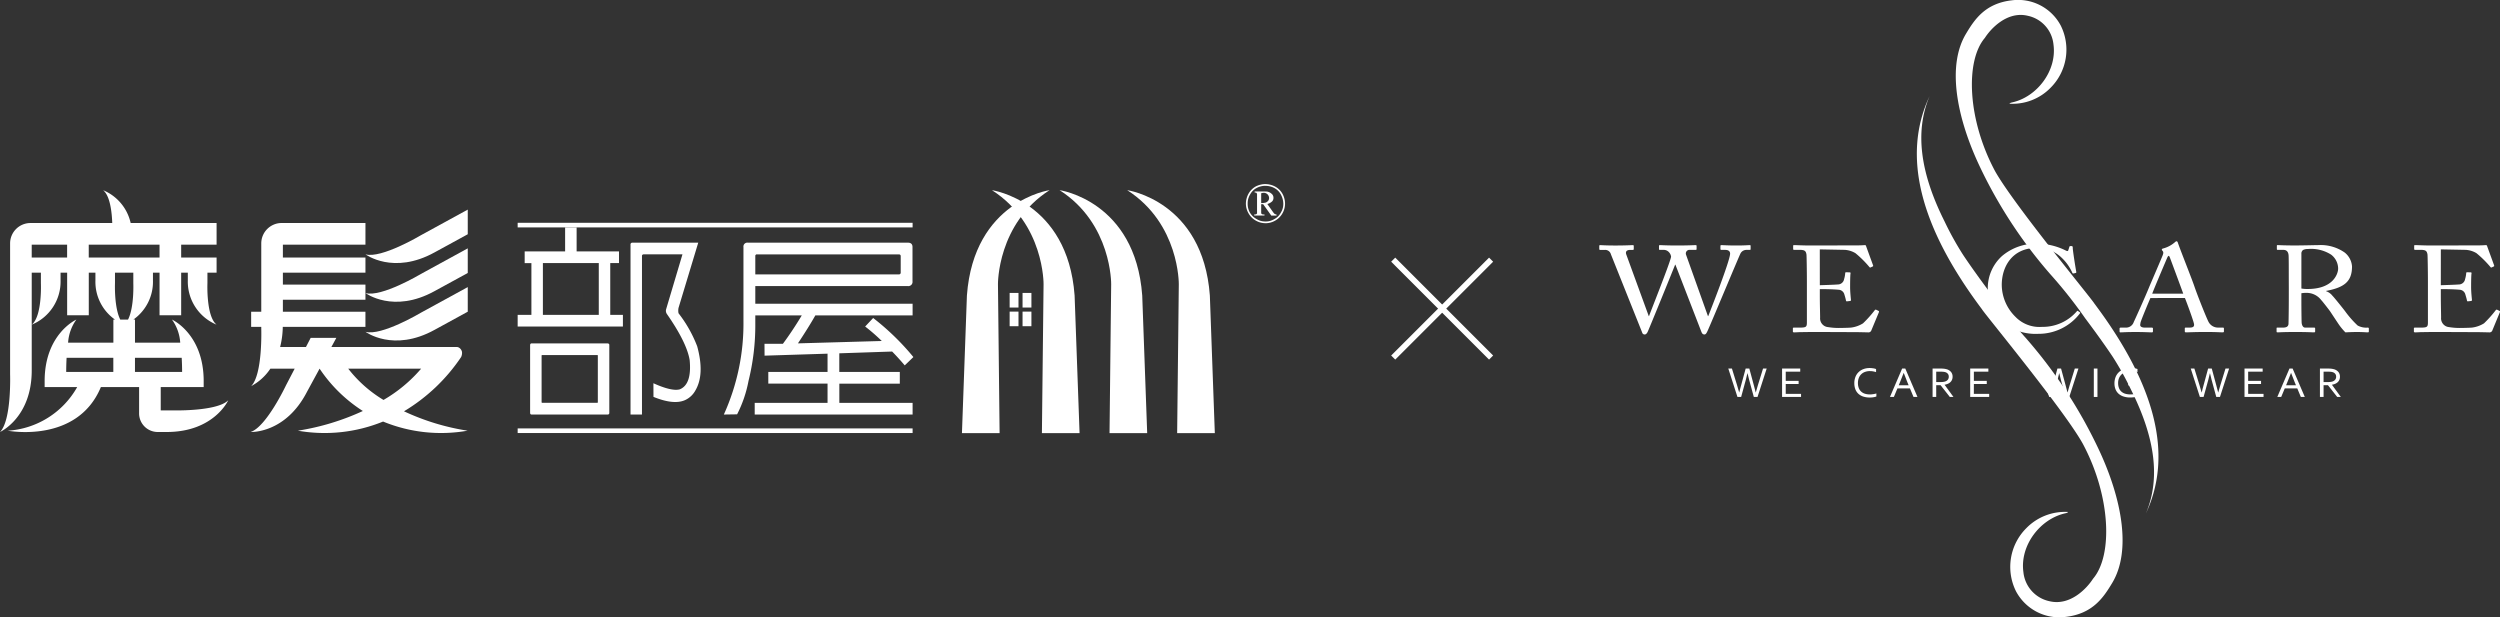 <svg xmlns="http://www.w3.org/2000/svg" width="433.401" height="107" viewBox="0 0 433.401 107">
  <rect x="0" y="0" width="433.401" height="107" fill="#333333" stroke="none"/>
  <g id="Group_318" data-name="Group 318" transform="translate(-709.988 -2318.77)">
    <g id="Group_20" data-name="Group 20" transform="translate(728.519 2273.199)">
      <path id="Path_52" data-name="Path 52" d="M312.748,73.938a81.28,81.28,0,0,0,12.445,19.148,79.928,79.928,0,0,1,6.063,7.66q2.872,3.828,4.789,6.7a52.478,52.478,0,0,1,3.189,5.745c4.151,8.3,5.1,15.318,2.555,21.381,4.786-10.211,1.6-22.339-8.939-36.38-.317-.638-14.04-17.234-17.231-22.979-4.781-8.929-5.168-19.086-1.748-23.077,1.042-1.633,3.879-4.655,7.383-3.839a5.647,5.647,0,0,1,4.507,4.992c.625,4.52-2.841,9.075-7.149,10.032,0,0-.444.084-.474.227a9.191,9.191,0,0,0,7.137-2.778,9.341,9.341,0,0,0,1.753-10.754,8.372,8.372,0,0,0-8.494-4.389c-4.641.54-6.465,3.337-7.941,5.8-3.287,5.466-1.674,14.219,2.157,22.516" transform="translate(11.7 0)" fill="#fff"/>
      <path id="Path_53" data-name="Path 53" d="M335.025,120.625A82.7,82.7,0,0,0,322.4,101.191a80.466,80.466,0,0,1-6.154-7.772q-2.914-3.886-4.863-6.8a53.115,53.115,0,0,1-3.234-5.833c-4.215-8.416-5.181-15.542-2.593-21.7-4.858,10.365-1.622,22.671,9.07,36.921.323.648,14.252,17.49,17.488,23.32,4.856,9.068,5.25,19.371,1.775,23.425-1.057,1.655-3.935,4.722-7.492,3.9a5.732,5.732,0,0,1-4.573-5.066c-.636-4.587,2.881-9.212,7.254-10.184,0,0,.449-.085.482-.233a9.36,9.36,0,0,0-7.246,2.824,9.483,9.483,0,0,0-1.78,10.913,8.5,8.5,0,0,0,8.622,4.454c4.71-.549,6.56-3.387,8.061-5.881,3.337-5.546,1.7-14.43-2.19-22.85" transform="translate(10.423 3.157)" fill="#fff"/>
      <path id="Path_54" data-name="Path 54" d="M267.3,92.329h.048c.1-.359,3.72-9.407,3.82-10.3a1.385,1.385,0,0,0-.368-.782,1.218,1.218,0,0,0-.972-.4h-.608c-.122,0-.147-.042-.147-.169v-.508c0-.085.025-.149.169-.149.221,0,1.073.064,2.968.064,2.043,0,2.965-.064,3.211-.064.143,0,.169.064.169.149v.527c0,.085-.026.151-.169.151h-.973a.63.63,0,0,0-.682.849l3.794,10.635h.048c.268-.677,3.793-9.619,3.793-10.827,0-.34-.195-.657-.852-.657h-.655c-.147,0-.171-.065-.171-.192v-.485c0-.085.025-.149.2-.149.243,0,1.092.064,2.6.064,1.362,0,2.067-.064,2.264-.064.146,0,.169.042.169.149v.527c0,.085,0,.151-.169.151H284.2a1.163,1.163,0,0,0-.974.572c-.194.3-5.275,12.524-5.762,13.54-.121.231-.243.549-.509.549-.291,0-.413-.168-.535-.464l-4.5-11.633h-.049c-.218.571-4.642,11.463-4.789,11.7-.122.212-.269.4-.487.4a.437.437,0,0,1-.438-.337l-5.421-13.563a1.022,1.022,0,0,0-1.044-.762h-.83c-.12,0-.143-.084-.143-.169v-.508c0-.107.023-.149.195-.149.192,0,.947.064,2.6.064,1.75,0,2.747-.064,2.991-.064.17,0,.194.064.194.127v.53c0,.1-.023.169-.194.169h-.416c-.63,0-.85.3-.7.762Z" transform="translate(0 8.044)" fill="#fff"/>
      <path id="Path_55" data-name="Path 55" d="M290.6,86.969c.2,0,2.8-.086,3.089-.128a1.1,1.1,0,0,0,1.119-.931A4.347,4.347,0,0,0,295,84.871c0-.106.074-.147.171-.147l.607.02c.123,0,.171.085.146.169-.073.36-.073,2.1-.073,2.415,0,.743.1,1.759.147,2.206,0,.106-.048.147-.147.17l-.534.06c-.121.023-.169-.039-.195-.19-.048-.276-.194-.761-.265-.994a1.093,1.093,0,0,0-1.047-.826c-1.141-.107-2.821-.107-3.211-.107V88.96c0,1.145.052,3.2.052,3.624a1.518,1.518,0,0,0,1.384,1.652,11.3,11.3,0,0,0,1.8.148c.416,0,1.631-.021,2.14-.062a5.1,5.1,0,0,0,2.114-.743,19.861,19.861,0,0,0,1.995-2.225c.074-.1.147-.19.291-.127l.39.191c.122.064.122.127.049.3L299.52,94.83a.52.52,0,0,1-.537.318c-.12,0-.654-.022-2.114-.043-1.459,0-3.815-.021-7.61-.021-.9,0-1.579.021-2.065.021-.512.021-.828.043-1.046.043-.147,0-.22-.043-.22-.149v-.571c0-.085.073-.106.244-.106h.972c1.119,0,1.214-.149,1.214-.934v-7.1c0-1.759-.047-4.407-.071-4.618-.1-.677-.342-.828-1.24-.828h-.875c-.123,0-.195-.021-.195-.149v-.571c0-.063.048-.1.17-.1.534,0,1.385.064,2.99.064h1.071c2.407,0,4.812-.022,7.221-.022.389,0,.85-.042.971-.042s.171.042.195.1c.1.3,1.167,3.2,1.24,3.413.026.085.026.148-.073.19l-.365.17a.163.163,0,0,1-.195-.065,18.311,18.311,0,0,0-2.43-2.414,4.109,4.109,0,0,0-1.848-.574l-4.33-.083Z" transform="translate(6.355 8.044)" fill="#fff"/>
      <path id="Path_56" data-name="Path 56" d="M315.92,93.5a7.949,7.949,0,0,1-2.6-5.933,7.5,7.5,0,0,1,2.477-5.615,9.139,9.139,0,0,1,6.08-2.139,11.245,11.245,0,0,1,4.909,1.163c.317.171.439.149.486,0l.195-.613c.051-.128.1-.128.317-.128s.268.043.268.339c0,.4.486,3.519.608,4.111.023.107,0,.191-.1.212l-.366.083c-.122.022-.17,0-.242-.168a8.121,8.121,0,0,0-1.9-2.626,6.015,6.015,0,0,0-4.23-1.632c-4.353,0-6.1,3.367-6.078,6.462a7.825,7.825,0,0,0,2.336,5.445,5.79,5.79,0,0,0,4.665,1.78,7.793,7.793,0,0,0,6.006-2.692c.072-.1.121-.127.194-.064l.317.213c.074.042.121.085.046.191a9.014,9.014,0,0,1-7.243,3.559A9.208,9.208,0,0,1,315.92,93.5" transform="translate(12.751 7.996)" fill="#fff"/>
      <path id="Path_57" data-name="Path 57" d="M337.191,89.319c-.244.529-1.581,3.751-1.7,4.194a4.191,4.191,0,0,0-.074.467c0,.3.295.466.829.466h1.141c.17,0,.243.042.243.147v.488c0,.148-.073.19-.195.19-.338,0-1.336-.063-2.772-.063-1.773,0-2.309.063-2.65.063-.12,0-.17-.042-.17-.168v-.511c0-.1.1-.147.2-.147h.851a1.406,1.406,0,0,0,1.41-.976c.169-.338,1.945-4.258,2.65-6,.17-.424,2.14-4.981,2.36-5.552.071-.212.192-.486.021-.72-.071-.084-.169-.19-.169-.275,0-.064.049-.15.219-.192a5.081,5.081,0,0,0,2.017-1.057c.122-.106.2-.194.317-.194.146,0,.194.13.268.363.461,1.335,2.359,6.081,2.82,7.437.559,1.654,2.14,5.594,2.479,6.208a1.852,1.852,0,0,0,1.654.955h.8c.146,0,.194.062.194.147v.53c0,.106-.074.148-.242.148-.438,0-.95-.063-2.92-.063-2.015,0-2.868.063-3.428.063a.172.172,0,0,1-.194-.19v-.488c0-.126.071-.147.218-.147h.611c.678,0,.9-.213.725-.808-.195-.761-1.19-3.474-1.531-4.32Zm5.688-.762c-.22-.638-2.188-5.934-2.309-6.252-.074-.152-.123-.3-.195-.3-.1,0-.195.147-.268.318-.122.275-2.431,5.7-2.6,6.232Z" transform="translate(17.076 7.92)" fill="#fff"/>
      <path id="Path_58" data-name="Path 58" d="M356.022,85.442c0-1.568,0-2.925-.025-3.538-.026-.7-.316-1.06-.924-1.06H354.1c-.121,0-.144-.065-.144-.151v-.527c0-.107.023-.149.144-.149.22,0,.973.063,3.016.063,1.362,0,3.624-.063,4.06-.063a7.262,7.262,0,0,1,4.547,1.294,3.369,3.369,0,0,1,1.264,2.414c0,2.648-1.388,3.644-4.5,4.237v.042a2.407,2.407,0,0,1,1.118.808c.292.275,2.017,2.436,2.212,2.71a17.4,17.4,0,0,0,2.143,2.436,3.13,3.13,0,0,0,1.749.363c.169,0,.195.085.195.169v.466c0,.127-.026.19-.195.19-.2,0-.828-.063-1.9-.063-.707,0-1.606.042-1.97.063a10.433,10.433,0,0,1-1.024-1.206c-.19-.255-1.506-2.268-1.626-2.439-.1-.148-1.266-1.671-1.557-1.969a3.165,3.165,0,0,0-2.625-1.23,3.931,3.931,0,0,0-.8.064v1.185c0,1.251.023,3.624.049,3.944.048.444.242.825.606.825H360.4c.17,0,.195.062.195.169v.466c0,.148-.025.19-.268.19-.266,0-.876-.063-3.182-.063-2.217,0-2.773.063-3.042.063-.194,0-.194-.063-.194-.168v-.488c0-.107,0-.169.122-.169h1c.535,0,.947-.151.947-.722.051-2.1.051-4.088.051-6.1Zm2.188,2.1a5.7,5.7,0,0,0,1.093.085c4.426,0,5.277-2.648,5.277-3.539a3.06,3.06,0,0,0-1.216-2.415,6.461,6.461,0,0,0-4.034-.977,1.762,1.762,0,0,0-.829.169.771.771,0,0,0-.291.68Z" transform="translate(22.229 8.044)" fill="#fff"/>
      <path id="Path_59" data-name="Path 59" d="M377.874,86.969c.192,0,2.8-.086,3.088-.128a1.1,1.1,0,0,0,1.12-.931,4.613,4.613,0,0,0,.194-1.039c0-.106.07-.147.169-.147l.609.02a.132.132,0,0,1,.146.169c-.074.36-.074,2.1-.074,2.415,0,.743.1,1.759.147,2.206,0,.106-.051.147-.147.17l-.534.06c-.122.023-.168-.039-.194-.19-.052-.276-.2-.761-.27-.994a1.088,1.088,0,0,0-1.042-.826c-1.145-.107-2.82-.107-3.211-.107V88.96c0,1.145.048,3.2.048,3.624a1.521,1.521,0,0,0,1.386,1.652,11.288,11.288,0,0,0,1.8.148c.416,0,1.63-.021,2.141-.062a5.122,5.122,0,0,0,2.114-.743,19.985,19.985,0,0,0,1.992-2.225c.069-.1.147-.19.292-.127l.388.191c.121.064.121.127.049.3L386.8,94.83a.518.518,0,0,1-.537.318c-.122,0-.655-.022-2.115-.043-1.458,0-3.818-.021-7.61-.021-.9,0-1.579.021-2.066.021-.511.021-.827.043-1.044.043-.146,0-.22-.043-.22-.149v-.571c0-.085.074-.106.242-.106h.973c1.119,0,1.216-.149,1.216-.934v-7.1c0-1.759-.048-4.407-.073-4.618-.1-.677-.341-.828-1.24-.828h-.877c-.121,0-.192-.021-.192-.149v-.571c0-.063.049-.1.17-.1.533,0,1.385.064,2.991.064h1.067c2.409,0,4.812-.022,7.221-.022.389,0,.851-.042.971-.042s.174.042.2.1c.1.3,1.168,3.2,1.24,3.413.025.085.025.148-.072.19l-.366.17a.16.16,0,0,1-.194-.065,18.216,18.216,0,0,0-2.434-2.414,4.084,4.084,0,0,0-1.845-.574l-4.328-.083Z" transform="translate(26.736 8.044)" fill="#fff"/>
      <path id="Path_60" data-name="Path 60" d="M280.17,98.18c-.041.225-.137.62-.289,1.184l-.8,2.928h-.641l-1.588-4.927h.63l.891,2.889c.144.466.263.883.365,1.253h.014c.052-.228.107-.449.168-.666s.113-.408.159-.58l.787-2.9h.632l.783,2.9q.287,1.047.327,1.246h.015q.137-.514.361-1.253l.894-2.889h.632l-1.59,4.927h-.641l-.8-2.928q-.218-.816-.289-1.184Z" transform="translate(4.234 12.096)" fill="#fff"/>
      <path id="Path_61" data-name="Path 61" d="M285.044,101.751H287.7v.542H284.41V97.366h3.148v.542h-2.513V99.5h2.233v.54h-2.233Z" transform="translate(6 12.096)" fill="#fff"/>
      <path id="Path_62" data-name="Path 62" d="M297.264,97.826a2.451,2.451,0,0,0-.815.131,1.775,1.775,0,0,0-1.094,1.034,2.285,2.285,0,0,0-.163.9,2.394,2.394,0,0,0,.15.883,1.587,1.587,0,0,0,.424.618,1.751,1.751,0,0,0,.66.364,2.974,2.974,0,0,0,.861.117c.086,0,.179,0,.276-.014s.192-.021.291-.036.194-.036.286-.055a2.2,2.2,0,0,0,.248-.069v.529a2.58,2.58,0,0,1-.531.133,4.075,4.075,0,0,1-.619.046,3.544,3.544,0,0,1-1.147-.171,2.289,2.289,0,0,1-.839-.491,2.05,2.05,0,0,1-.514-.785,2.98,2.98,0,0,1-.174-1.046,2.92,2.92,0,0,1,.185-1.056,2.285,2.285,0,0,1,.532-.83,2.41,2.41,0,0,1,.84-.538,3,3,0,0,1,1.109-.195c.109,0,.217,0,.322.014s.207.021.3.038a1.829,1.829,0,0,1,.27.057,1.432,1.432,0,0,1,.212.069V98a3.937,3.937,0,0,0-.514-.123,3.043,3.043,0,0,0-.561-.049" transform="translate(8.371 12.078)" fill="#fff"/>
      <path id="Path_63" data-name="Path 63" d="M299.571,102.293l2.112-4.927h.547l2.111,4.927h-.686l-.619-1.484h-2.169l-.618,1.484Zm2.378-4.161q-.35.92-.662,1.671l-.194.464h1.717l-.194-.464q-.322-.766-.65-1.671Z" transform="translate(9.541 12.096)" fill="#fff"/>
      <path id="Path_64" data-name="Path 64" d="M306.192,100.254v2.038h-.63V97.366H306.9c.229,0,.422.009.58.023a3.27,3.27,0,0,1,.437.075,1.573,1.573,0,0,1,.828.477,1.25,1.25,0,0,1,.285.841,1.335,1.335,0,0,1-.1.534,1.236,1.236,0,0,1-.282.408,1.524,1.524,0,0,1-.439.285,2.4,2.4,0,0,1-.562.162v.014l1.536,2.106h-.633l-1.6-2.038Zm0-2.345v1.8h.627c.191,0,.358,0,.495-.017a2.344,2.344,0,0,0,.37-.065,1.021,1.021,0,0,0,.506-.308.807.807,0,0,0,.178-.546.743.743,0,0,0-.171-.509.922.922,0,0,0-.46-.279,1.832,1.832,0,0,0-.332-.059c-.131-.012-.3-.017-.492-.017Z" transform="translate(10.94 12.096)" fill="#fff"/>
      <path id="Path_65" data-name="Path 65" d="M311.481,101.751h2.66v.542h-3.292V97.366H314v.542h-2.514V99.5h2.236v.54h-2.236Z" transform="translate(12.174 12.096)" fill="#fff"/>
      <path id="Path_66" data-name="Path 66" d="M323.982,98.18c-.042.225-.138.62-.289,1.184l-.8,2.928h-.641l-1.589-4.927h.632l.889,2.889c.146.466.264.883.364,1.253h.015c.053-.228.107-.449.168-.666s.116-.408.161-.58l.788-2.9h.629l.785,2.9c.192.7.3,1.114.328,1.246h.014c.091-.343.211-.76.363-1.253l.893-2.889h.63l-1.588,4.927h-.643l-.8-2.928c-.147-.544-.24-.939-.289-1.184Z" transform="translate(14.465 12.096)" fill="#fff"/>
      <rect id="Rectangle_34" data-name="Rectangle 34" width="0.631" height="4.926" transform="translate(344.454 109.462)" fill="#fff"/>
      <path id="Path_67" data-name="Path 67" d="M334.709,100.318h-1.182v-.542h1.814v2.382a1.287,1.287,0,0,1-.238.083c-.1.03-.224.055-.359.081s-.279.043-.432.057a4.36,4.36,0,0,1-.455.023,3.594,3.594,0,0,1-1.176-.175,2.355,2.355,0,0,1-.854-.487,2.017,2.017,0,0,1-.525-.771,2.74,2.74,0,0,1-.179-1.008,3,3,0,0,1,.195-1.1,2.348,2.348,0,0,1,.567-.844,2.563,2.563,0,0,1,.9-.54,3.411,3.411,0,0,1,1.156-.189c.113,0,.228,0,.343.014s.22.022.322.038a2.1,2.1,0,0,1,.289.057,1.29,1.29,0,0,1,.22.069V98a3.631,3.631,0,0,0-.535-.123,3.521,3.521,0,0,0-.6-.049,2.772,2.772,0,0,0-.844.126,2.054,2.054,0,0,0-.707.386,1.871,1.871,0,0,0-.488.644,2.164,2.164,0,0,0-.181.913,2.3,2.3,0,0,0,.153.883,1.581,1.581,0,0,0,.426.614,1.813,1.813,0,0,0,.671.361,3.148,3.148,0,0,0,.878.115,4.024,4.024,0,0,0,.442-.025,2.522,2.522,0,0,0,.386-.06Z" transform="translate(16.909 12.078)" fill="#fff"/>
      <path id="Path_68" data-name="Path 68" d="M345.165,98.18c-.039.225-.138.62-.287,1.184l-.807,2.928h-.641l-1.586-4.927h.63l.892,2.889q.211.7.361,1.253h.019c.049-.228.1-.449.165-.666s.115-.408.16-.58l.787-2.9h.632l.782,2.9q.287,1.047.328,1.246h.015q.131-.514.364-1.253l.891-2.889h.63l-1.589,4.927h-.639l-.8-2.928q-.22-.816-.29-1.184Z" transform="translate(19.412 12.096)" fill="#fff"/>
      <path id="Path_69" data-name="Path 69" d="M350.037,101.751H352.7v.542H349.4V97.366h3.146v.542h-2.514V99.5h2.236v.54h-2.236Z" transform="translate(21.178 12.096)" fill="#fff"/>
      <path id="Path_70" data-name="Path 70" d="M354.009,102.293l2.111-4.927h.546l2.113,4.927h-.688l-.618-1.484h-2.167l-.621,1.484Zm2.377-4.161q-.346.92-.661,1.671l-.195.464h1.718l-.195-.464q-.32-.766-.652-1.671Z" transform="translate(22.253 12.096)" fill="#fff"/>
      <path id="Path_71" data-name="Path 71" d="M360.633,100.254v2.038H360V97.366h1.342c.227,0,.422.009.581.023a3.215,3.215,0,0,1,.433.075,1.567,1.567,0,0,1,.829.477,1.251,1.251,0,0,1,.286.841,1.334,1.334,0,0,1-.1.534,1.216,1.216,0,0,1-.281.408,1.565,1.565,0,0,1-.437.285,2.462,2.462,0,0,1-.567.162v.014l1.537,2.106h-.63l-1.6-2.038Zm0-2.345v1.8h.622c.194,0,.36,0,.5-.017a2.236,2.236,0,0,0,.368-.065,1.024,1.024,0,0,0,.508-.308.808.808,0,0,0,.178-.546.756.756,0,0,0-.17-.509.931.931,0,0,0-.461-.279,1.854,1.854,0,0,0-.332-.059c-.131-.012-.295-.017-.492-.017Z" transform="translate(23.652 12.096)" fill="#fff"/>
    </g>
    <g id="Group_21" data-name="Group 21" transform="translate(1923.079 19.726) rotate(45)">
      <line id="Line_8" data-name="Line 8" x2="24" transform="translate(970.5 2344.5)" fill="none" stroke="#fff" stroke-width="1"/>
      <line id="Line_9" data-name="Line 9" y2="24" transform="translate(982.5 2332.5)" fill="none" stroke="#fff" stroke-width="1"/>
    </g>
    <g id="Group_316" data-name="Group 316" transform="translate(808.052 2301.24)">
      <g id="Group_312" data-name="Group 312">
        <path id="Path_1875" data-name="Path 1875" d="M-68.486,88.672H-70.2V84.631h7.446V83.589c0-8.194-5.5-10.66-5.5-10.66a7.68,7.68,0,0,1,1.435,4.009h-7.844V72.929h-.277a8.007,8.007,0,0,0,3.392-6.777V64.8h1.143v7.38h3.749V64.8h1.152v1.354a8.07,8.07,0,0,0,4.988,7.66c-1.831-1.452-1.587-7.177-1.587-7.177V64.8h1.587V62.176h-6.14v-2.23h6.14V56.19H-75.412A8.06,8.06,0,0,0-80.193,50.5c1.232.978,1.525,3.9,1.587,5.694H-92.777a3.535,3.535,0,0,0-3.536,3.54v22.7s.271,7.965-1.751,9.987c0,0,5.5-2.471,5.5-10.663V64.8h1.59v1.837s.244,5.725-1.59,7.177a8.072,8.072,0,0,0,5-7.66V64.8h1.141v7.38h3.75V64.8h1.152v1.354a8.005,8.005,0,0,0,3.387,6.777h-.274v4.009H-86.26a7.7,7.7,0,0,1,1.435-4.009s-5.5,2.466-5.5,10.66v1.042h5.643a14.88,14.88,0,0,1-12.04,7.564s12.049,2.316,16.146-7.564h6.626v4.563A3.226,3.226,0,0,0-70.72,92.42h1.56c8.194,0,10.667-5.5,10.667-5.5C-60.518,88.941-68.486,88.672-68.486,88.672Zm-24.08-26.5v-2.23h6.137v2.23Zm9.887,0v-2.23h12.272v2.23Zm4.549,4.459V64.8h3.178v1.837s.173,4.168-.915,6.294h-1.347C-78.3,70.8-78.13,66.635-78.13,66.635Zm-8.456,15.372c0-.611.014-1.473.068-2.445h8.1v2.445Zm11.921-2.445h8.1c.056.972.071,1.834.071,2.445h-8.172Z" fill="#fff"/>
        <path id="Path_1876" data-name="Path 1876" d="M60.145,92.6H-8.323v-.8H60.145v.8Z" fill="#fff"/>
        <path id="Path_1877" data-name="Path 1877" d="M60.145,56.954H-8.323v-.8H60.145v.8Z" fill="#fff"/>
        <path id="Path_1878" data-name="Path 1878" d="M45.4,87.367V84.033H35.129V82.007H45.4V78.843l-10.919.344-.012-2.061h3.195q1.7-2.3,3.266-4.913H32.876v1.649a40.023,40.023,0,0,1-1.181,9.725,21.249,21.249,0,0,1-1.974,5.771l-2.3.036a38.151,38.151,0,0,0,3.4-16.256V60.356a.674.674,0,0,1,.766-.756H59.328c.534,0,.8.255.8.756V66.3a.731.731,0,0,1-.833.823H32.876v3.059H60.145v2.028H43.283q-1.145,2.023-3.017,4.846L54.8,76.644a31.964,31.964,0,0,0-2.881-2.508l1.389-1.478a43.493,43.493,0,0,1,6.973,6.771l-1.5,1.443q-1.142-1.341-2.184-2.4l-9.16.308v3.232H57.927v2.026H47.445v3.334h12.7v2.027H32.772V87.367ZM32.876,61.938V65.1H57.735a.306.306,0,0,0,.348-.342V61.938c0-.207-.117-.31-.348-.31H33.188A.274.274,0,0,0,32.876,61.938Z" fill="#fff"/>
        <g id="Group_310" data-name="Group 310">
          <path id="Path_1879" data-name="Path 1879" d="M7.729,63.141H9.247V61.113H1.9V56.954H-.095v4.159H-7.107v2.028h1.168V72.11H-8.323v2.026H9.924V72.11H7.729ZM2.743,72.11H-3.948V63.141H5.741V72.11h-3Z" fill="#fff"/>
          <path id="Path_1880" data-name="Path 1880" d="M22.805,77.574a22.367,22.367,0,0,0-3.239-5.739,2.346,2.346,0,0,1,0-.931l3.417-11.3h-11.4a.3.3,0,0,0-.34.344v29.45h1.986V61.9c0-.161.094-.252.274-.276h6.745l-2.834,9.519a.989.989,0,0,0,.137.824q3.44,4.948,3.943,7.973.406,4.229-1.716,5.086c-.947.273-2.607-.164-4.566-1.059l.01,2.366q3.546,1.441,5.5.548A3.875,3.875,0,0,0,22.5,85.2Q24.126,82.423,22.805,77.574Z" fill="#fff"/>
          <path id="Path_1881" data-name="Path 1881" d="M7.26,77.059H-5.893c-.155,0-.25.091-.27.275v11.75c0,.207.09.31.27.31H7.26a.273.273,0,0,0,.306-.31V77.334C7.566,77.171,7.462,77.08,7.26,77.059Zm-1.684,10.2a.094.094,0,0,1-.105.1H-4.107c-.021,0-.042-.035-.065-.1V79.155c0-.025.023-.045.065-.071H5.471c.066,0,.105.026.105.071Z" fill="#fff"/>
        </g>
        <g id="Group_311" data-name="Group 311">
          <path id="Path_1882" data-name="Path 1882" d="M-49.023,66.869V64.8h14.314V62.176H-49.023v-2.23h14.314V56.19H-49.233a3.538,3.538,0,0,0-3.537,3.54V71.568h-1.755v2.624h1.755v.29s.269,7.969-1.755,9.989a9.158,9.158,0,0,0,3.335-3.032h4.214l-1.512,2.9s-3.405,7.207-6.127,8.08c0,0,6.02.32,9.772-6.964l2.183-4.015a25.531,25.531,0,0,0,7.5,7.341,42.528,42.528,0,0,1-11.268,3.413A26.826,26.826,0,0,0-31.654,90.61,26.442,26.442,0,0,0-17,92.195a40.6,40.6,0,0,1-11.028-3.363,31.254,31.254,0,0,0,9.906-9.407,1.648,1.648,0,0,0,.155-.805.147.147,0,0,0,0-.027c0-.04-.015-.077-.019-.115a1.255,1.255,0,0,0-.162-.353.244.244,0,0,0-.032-.044,1.2,1.2,0,0,0-.09-.109,1.429,1.429,0,0,0-.215-.172.848.848,0,0,0-.438-.117H-40.615l.858-1.58h-4.448l-.819,1.58H-49.5a15.132,15.132,0,0,0,.459-3.491h14.329V71.568H-49.023V69.494h14.314V66.869Zm23.971,14.57a25.254,25.254,0,0,1-6.527,5.425,22.186,22.186,0,0,1-6.12-5.425Z" fill="#fff"/>
          <path id="Path_1883" data-name="Path 1883" d="M-34.709,75.048s4.825,3.618,11.995-.341l5.74-3.139V67.3l-8.14,4.451S-31.963,75.838-34.709,75.048Z" fill="#fff"/>
          <path id="Path_1884" data-name="Path 1884" d="M-34.709,68.333s4.825,3.621,11.995-.342l5.74-3.136V60.582l-8.14,4.453S-31.963,69.124-34.709,68.333Z" fill="#fff"/>
          <path id="Path_1885" data-name="Path 1885" d="M-25.114,58.32s-6.849,4.088-9.595,3.3c0,0,4.825,3.622,11.995-.343l5.74-3.136V53.867Z" fill="#fff"/>
        </g>
      </g>
      <g id="Group_314" data-name="Group 314">
        <path id="Path_1886" data-name="Path 1886" d="M82.562,92.616,82.849,66.8S82.986,56.308,73.9,50.5c0,0,13.122,1.85,14.33,18.259l.86,23.861Z" fill="#fff"/>
        <path id="Path_1887" data-name="Path 1887" d="M94.285,92.616,94.57,66.8s.139-10.494-8.948-16.306c0,0,13.123,1.85,14.331,18.259l.86,23.861Z" fill="#fff"/>
        <path id="Path_1888" data-name="Path 1888" d="M106.008,92.616l.286-25.814s.139-10.494-8.95-16.306c0,0,13.123,1.85,14.332,18.259l.862,23.861Z" fill="#fff"/>
        <path id="Path_1889" data-name="Path 1889" d="M75.227,92.616,74.943,66.8s-.138-10.494,8.95-16.306c0,0-13.123,1.85-14.332,18.259L68.7,92.616Z" fill="#fff"/>
        <g id="Group_313" data-name="Group 313">
          <rect id="Rectangle_186" data-name="Rectangle 186" width="1.535" height="2.532" transform="translate(76.967 68.313)" fill="#fff"/>
          <rect id="Rectangle_187" data-name="Rectangle 187" width="1.537" height="2.532" transform="translate(79.206 68.313)" fill="#fff"/>
          <rect id="Rectangle_188" data-name="Rectangle 188" width="1.535" height="2.532" transform="translate(76.967 71.551)" fill="#fff"/>
          <rect id="Rectangle_189" data-name="Rectangle 189" width="1.537" height="2.532" transform="translate(79.206 71.551)" fill="#fff"/>
        </g>
      </g>
      <g id="Group_315" data-name="Group 315">
        <path id="Path_1890" data-name="Path 1890" d="M121.3,49.443a3.749,3.749,0,0,1,1.669.416,3.175,3.175,0,0,1,1.289,1.252,3.593,3.593,0,0,1,.454,1.706,3.377,3.377,0,0,1-.454,1.706,3.313,3.313,0,0,1-1.251,1.252,3.392,3.392,0,0,1-1.707.455v-.3a2.9,2.9,0,0,0,1.554-.417,2.724,2.724,0,0,0,1.138-1.137,2.819,2.819,0,0,0,.418-1.555,3.412,3.412,0,0,0-.418-1.555,2.724,2.724,0,0,0-1.138-1.137,3.236,3.236,0,0,0-1.554-.379Zm0,4.019,1.024,1.44h.911v-.189a.543.543,0,0,1-.266-.076c-.115-.038-.189-.151-.341-.341l-.985-1.4a1.921,1.921,0,0,0,.833-.455.857.857,0,0,0,.227-.606.88.88,0,0,0-.379-.758,1.387,1.387,0,0,0-1.024-.342V51a.8.8,0,0,1,.38.228.916.916,0,0,1,.265.645.731.731,0,0,1-.152.454,1.013,1.013,0,0,1-.379.3c-.037,0-.075.038-.114.038Zm0-4.019h0v.3a3.216,3.216,0,0,0-1.518.379,2.734,2.734,0,0,0-1.135,1.137,3,3,0,0,0-.417,1.555,3.143,3.143,0,0,0,.379,1.555,3.068,3.068,0,0,0,1.173,1.137,2.787,2.787,0,0,0,1.518.417v.3a3.357,3.357,0,0,1-1.668-.455,3.3,3.3,0,0,1-1.251-1.252,3.379,3.379,0,0,1-.456-1.706,3.6,3.6,0,0,1,.456-1.706,3.313,3.313,0,0,1,1.251-1.252,3.883,3.883,0,0,1,1.668-.416m0,1.289h-1.858v.19a.662.662,0,0,1,.3.037c.037.076.077.115.115.19v3.374a.306.306,0,0,1-.151.152.849.849,0,0,1-.343.038V54.9h1.783v-.189c-.228,0-.379,0-.454-.076a.227.227,0,0,1-.116-.227V52.931h.342l.379.531v-.8a3.2,3.2,0,0,1-.721.075V51.035a1.7,1.7,0,0,1,.381-.076.828.828,0,0,1,.34.038Z" fill="#fff"/>
      </g>
    </g>
  </g>
</svg>
